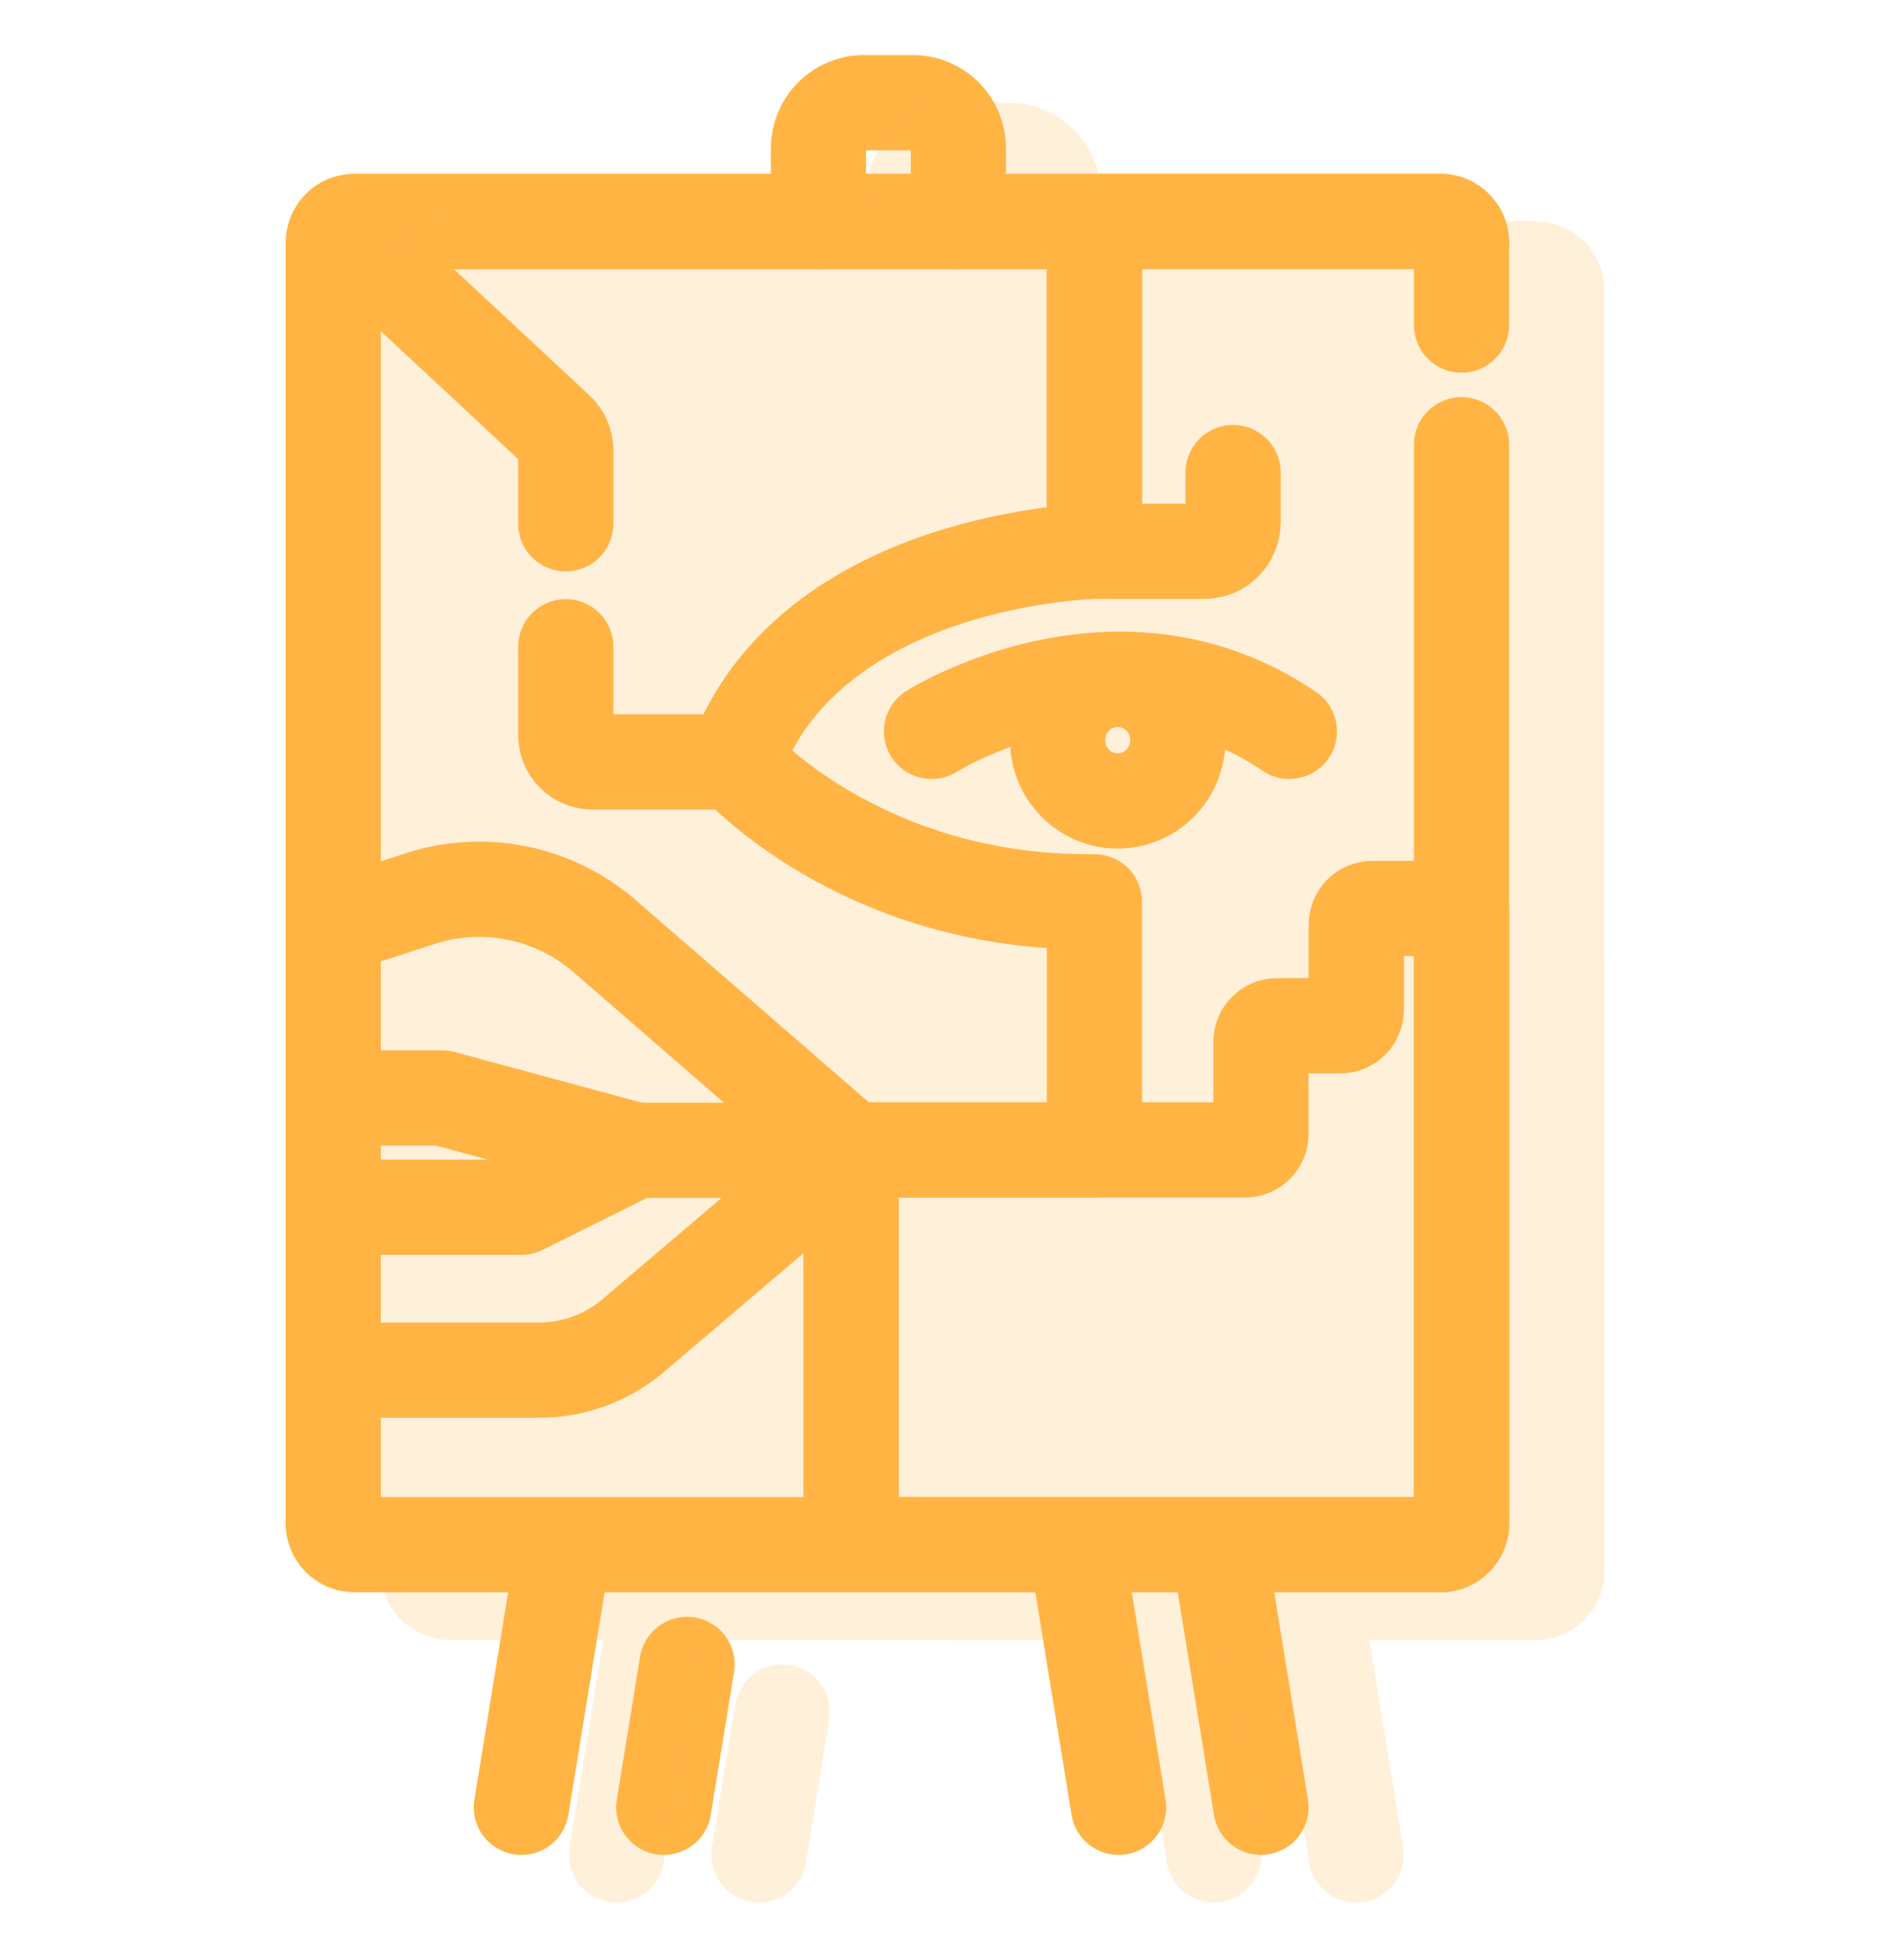 <svg width="40" height="41" viewBox="0 0 40 41" fill="none" xmlns="http://www.w3.org/2000/svg">
<path d="M30.706 31.987C30.706 32.236 30.507 32.438 30.261 32.438H7.446C7.199 32.438 7 32.236 7 31.987V5.101C7 4.974 7.052 4.859 7.136 4.777C7.216 4.698 7.325 4.65 7.446 4.65H30.261C30.507 4.65 30.706 4.852 30.706 5.101" stroke="#FFB444" stroke-width="2" stroke-miterlimit="10" stroke-linecap="round" stroke-linejoin="round"/>
<path d="M10.953 37.953L11.851 32.444" stroke="#FFB444" stroke-width="2" stroke-miterlimit="10" stroke-linecap="round" stroke-linejoin="round"/>
<path d="M14.434 34.953L13.945 37.953" stroke="#FFB444" stroke-width="2" stroke-miterlimit="10" stroke-linecap="round" stroke-linejoin="round"/>
<path d="M23.499 37.953L22.602 32.444" stroke="#FFB444" stroke-width="2" stroke-miterlimit="10" stroke-linecap="round" stroke-linejoin="round"/>
<path d="M25.594 32.444L26.491 37.953" stroke="#FFB444" stroke-width="2" stroke-miterlimit="10" stroke-linecap="round" stroke-linejoin="round"/>
<path d="M17.195 4.656V3.116C17.195 2.586 17.62 2.157 18.143 2.157H19.186C19.71 2.157 20.134 2.586 20.134 3.116V4.656" stroke="#FFB444" stroke-width="2" stroke-miterlimit="10" stroke-linecap="round" stroke-linejoin="round"/>
<path d="M30.704 9.34V31.986C30.704 32.236 30.504 32.438 30.258 32.438H17.879V24.149H22.992V18.938C18.059 18.991 15.438 15.995 15.438 15.995C17.032 11.687 22.992 11.571 22.992 11.571V4.65H30.258C30.504 4.65 30.704 4.852 30.704 5.101V6.827" stroke="#FFB444" stroke-width="2" stroke-miterlimit="10" stroke-linecap="round" stroke-linejoin="round"/>
<path d="M17.881 24.15L13.307 28.044C12.753 28.515 12.053 28.773 11.329 28.773H7V19.462L8.83 18.87C9.229 18.74 9.647 18.674 10.067 18.674C10.55 18.674 11.026 18.762 11.473 18.929C11.92 19.096 12.338 19.343 12.706 19.662L17.881 24.15Z" stroke="#FFB444" stroke-width="2" stroke-miterlimit="10" stroke-linecap="round" stroke-linejoin="round"/>
<path d="M13.353 24.157L10.955 25.352H7V23.058H9.295L13.353 24.157Z" stroke="#FFB444" stroke-width="2" stroke-miterlimit="10" stroke-linecap="round" stroke-linejoin="round"/>
<path d="M17.88 24.156H13.352" stroke="#FFB444" stroke-width="2" stroke-miterlimit="10" stroke-linecap="round" stroke-linejoin="round"/>
<path d="M11.886 10.999V9.454C11.886 9.296 11.82 9.145 11.706 9.038L7.133 4.782C7.213 4.703 7.322 4.655 7.442 4.655H22.991V11.576C22.991 11.576 17.031 11.692 15.437 16H12.444C12.136 16 11.886 15.747 11.886 15.435V13.582" stroke="#FFB444" stroke-width="2" stroke-miterlimit="10" stroke-linecap="round" stroke-linejoin="round"/>
<path d="M19.57 15.359C19.57 15.359 23.467 12.897 27.087 15.359" stroke="#FFB444" stroke-width="2" stroke-miterlimit="10" stroke-linecap="round" stroke-linejoin="round"/>
<path d="M30.708 19.079V31.986C30.708 32.236 30.508 32.438 30.262 32.438H17.883V24.149H26.156C26.341 24.149 26.491 23.997 26.491 23.81V21.88C26.491 21.693 26.641 21.541 26.826 21.541H28.159C28.344 21.541 28.494 21.389 28.494 21.202V19.418C28.494 19.231 28.644 19.079 28.829 19.079H30.708Z" stroke="#FFB444" stroke-width="2" stroke-miterlimit="10" stroke-linecap="round" stroke-linejoin="round"/>
<path d="M24.744 15.543C24.744 16.248 24.178 16.82 23.481 16.82C22.784 16.82 22.219 16.248 22.219 15.543C22.219 14.838 22.784 14.266 23.481 14.266C24.178 14.266 24.744 14.838 24.744 15.543Z" stroke="#FFB444" stroke-width="2" stroke-miterlimit="10" stroke-linecap="round" stroke-linejoin="round"/>
<path d="M22.992 11.578H25.3C25.634 11.578 25.905 11.304 25.905 10.966V9.924" stroke="#FFB444" stroke-width="2" stroke-miterlimit="10" stroke-linecap="round" stroke-linejoin="round"/>
<g opacity="0.2">
<path d="M32.706 32.987C32.706 33.236 32.507 33.438 32.261 33.438H9.446C9.199 33.438 9 33.236 9 32.987V6.101C9 5.974 9.052 5.859 9.136 5.777C9.216 5.698 9.325 5.65 9.446 5.65H32.261C32.507 5.65 32.706 5.852 32.706 6.101" fill="#FFB444"/>
<path d="M32.706 32.987C32.706 33.236 32.507 33.438 32.261 33.438H9.446C9.199 33.438 9 33.236 9 32.987V6.101C9 5.974 9.052 5.859 9.136 5.777C9.216 5.698 9.325 5.65 9.446 5.65H32.261C32.507 5.65 32.706 5.852 32.706 6.101" stroke="#FFB444" stroke-width="2" stroke-miterlimit="10" stroke-linecap="round" stroke-linejoin="round"/>
<path d="M12.953 38.953L13.851 33.444Z" fill="#FFB444"/>
<path d="M12.953 38.953L13.851 33.444" stroke="#FFB444" stroke-width="2" stroke-miterlimit="10" stroke-linecap="round" stroke-linejoin="round"/>
<path d="M16.434 35.953L15.945 38.953Z" fill="#FFB444"/>
<path d="M16.434 35.953L15.945 38.953" stroke="#FFB444" stroke-width="2" stroke-miterlimit="10" stroke-linecap="round" stroke-linejoin="round"/>
<path d="M25.499 38.953L24.602 33.444Z" fill="#FFB444"/>
<path d="M25.499 38.953L24.602 33.444" stroke="#FFB444" stroke-width="2" stroke-miterlimit="10" stroke-linecap="round" stroke-linejoin="round"/>
<path d="M27.594 33.444L28.491 38.953Z" fill="#FFB444"/>
<path d="M27.594 33.444L28.491 38.953" stroke="#FFB444" stroke-width="2" stroke-miterlimit="10" stroke-linecap="round" stroke-linejoin="round"/>
<path d="M19.195 5.656V4.116C19.195 3.586 19.62 3.157 20.143 3.157H21.186C21.71 3.157 22.134 3.586 22.134 4.116V5.656" fill="#FFB444"/>
<path d="M19.195 5.656V4.116C19.195 3.586 19.62 3.157 20.143 3.157H21.186C21.71 3.157 22.134 3.586 22.134 4.116V5.656" stroke="#FFB444" stroke-width="2" stroke-miterlimit="10" stroke-linecap="round" stroke-linejoin="round"/>
<path d="M32.704 10.34V32.986C32.704 33.236 32.504 33.438 32.258 33.438H19.879V25.149H24.992V19.938C20.059 19.991 17.438 16.995 17.438 16.995C19.032 12.687 24.992 12.571 24.992 12.571V5.65H32.258C32.504 5.65 32.704 5.852 32.704 6.101V10.34Z" fill="#FFB444" stroke="#FFB444" stroke-width="2" stroke-miterlimit="10" stroke-linecap="round" stroke-linejoin="round"/>
<path d="M19.881 25.15L15.307 29.044C14.753 29.515 14.053 29.773 13.329 29.773H9V20.462L10.83 19.87C11.229 19.74 11.647 19.674 12.067 19.674C12.55 19.674 13.026 19.762 13.473 19.929C13.92 20.096 14.338 20.343 14.706 20.662L19.881 25.15Z" fill="#FFB444" stroke="#FFB444" stroke-width="2" stroke-miterlimit="10" stroke-linecap="round" stroke-linejoin="round"/>
<path d="M15.353 25.157L12.955 26.352H9V24.058H11.294L15.353 25.157Z" fill="#FFB444" stroke="#FFB444" stroke-width="2" stroke-miterlimit="10" stroke-linecap="round" stroke-linejoin="round"/>
<path d="M19.88 25.156H15.352Z" fill="#FFB444"/>
<path d="M19.88 25.156H15.352" stroke="#FFB444" stroke-width="2" stroke-miterlimit="10" stroke-linecap="round" stroke-linejoin="round"/>
<path d="M13.886 11.999V10.454C13.886 10.296 13.82 10.145 13.706 10.038L9.133 5.782C9.213 5.703 9.322 5.655 9.442 5.655H24.991V12.576C24.991 12.576 19.031 12.692 17.437 17H14.444C14.136 17 13.886 16.747 13.886 16.435V14.582" fill="#FFB444"/>
<path d="M13.886 11.999V10.454C13.886 10.296 13.82 10.145 13.706 10.038L9.133 5.782C9.213 5.703 9.322 5.655 9.442 5.655H24.991V12.576C24.991 12.576 19.031 12.692 17.437 17H14.444C14.136 17 13.886 16.747 13.886 16.435V14.582" stroke="#FFB444" stroke-width="2" stroke-miterlimit="10" stroke-linecap="round" stroke-linejoin="round"/>
<path d="M21.57 16.359C21.57 16.359 25.467 13.897 29.087 16.359Z" fill="#FFB444"/>
<path d="M21.57 16.359C21.57 16.359 25.467 13.897 29.087 16.359" stroke="#FFB444" stroke-width="2" stroke-miterlimit="10" stroke-linecap="round" stroke-linejoin="round"/>
<path d="M32.708 20.079V32.986C32.708 33.236 32.508 33.438 32.262 33.438H19.883V25.149H28.156C28.341 25.149 28.491 24.997 28.491 24.81V22.88C28.491 22.693 28.641 22.541 28.826 22.541H30.159C30.344 22.541 30.494 22.389 30.494 22.202V20.418C30.494 20.231 30.644 20.079 30.829 20.079H32.708Z" fill="#FFB444" stroke="#FFB444" stroke-width="2" stroke-miterlimit="10" stroke-linecap="round" stroke-linejoin="round"/>
<path d="M26.744 16.543C26.744 17.248 26.178 17.82 25.481 17.82C24.784 17.82 24.219 17.248 24.219 16.543C24.219 15.838 24.784 15.266 25.481 15.266C26.178 15.266 26.744 15.838 26.744 16.543Z" fill="#FFB444" stroke="#FFB444" stroke-width="2" stroke-miterlimit="10" stroke-linecap="round" stroke-linejoin="round"/>
<path d="M24.992 12.578H27.3C27.634 12.578 27.905 12.304 27.905 11.966V10.924" fill="#FFB444"/>
<path d="M24.992 12.578H27.3C27.634 12.578 27.905 12.304 27.905 11.966V10.924" stroke="#FFB444" stroke-width="2" stroke-miterlimit="10" stroke-linecap="round" stroke-linejoin="round"/>
</g>
</svg>
